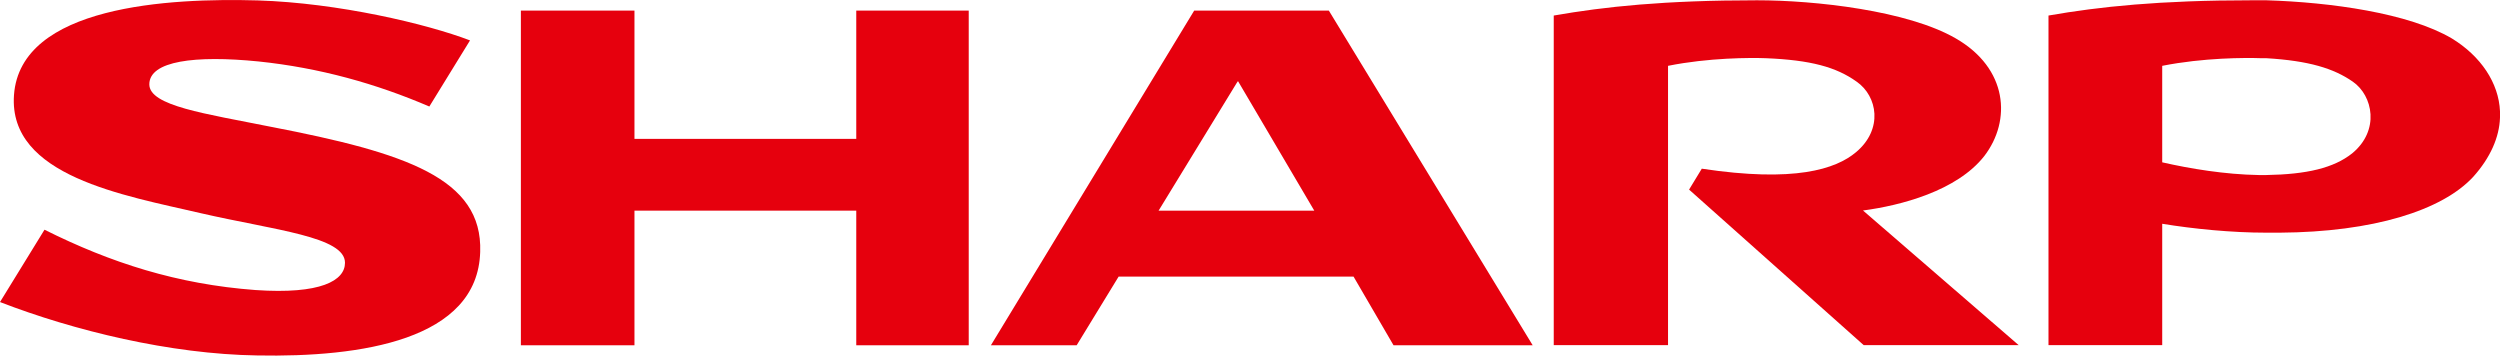 <?xml version="1.0" encoding="utf-8"?>
<!-- Generator: Adobe Illustrator 27.5.0, SVG Export Plug-In . SVG Version: 6.00 Build 0)  -->
<svg version="1.1" id="Layer_1" xmlns="http://www.w3.org/2000/svg" xmlns:xlink="http://www.w3.org/1999/xlink" x="0px" y="0px"
	 viewBox="0 0 1769.6 256.5" style="enable-background:new 0 0 1769.6 256.5;" xml:space="preserve">
<style type="text/css">
	.st0{fill:#E6000D;}
</style>
<polygon class="st0" points="606.1,98.3 449.1,98.3 449.1,7.5 368.7,7.5 368.7,244.4 449.1,244.4 449.1,149.1 606.1,149.1 
	606.1,244.4 685.7,244.4 685.7,7.5 606.1,7.5 "/>
<path class="st0" d="M875.4,7.5h-30.1L701.4,244.4h60.7l29.7-48.6h166.3l28.3,48.6h98.5L940.6,7.5H875.4L875.4,7.5z M875.4,149.1
	h-55.3l55.3-90.4l0.9-1.3l54,91.7H875.4L875.4,149.1z"/>
<path class="st0" d="M1404.6,110.4c19.3-25.2,16.6-62-20.2-83.2c-34.2-19.8-99.8-27-140.7-27c-65.6,0-107.9,4.5-143.9,10.8v233.3
	h80.9V46.6c28.8-5.8,58.4-5.8,69.2-5.4c31.9,1.3,49.9,6.3,64.3,16.6c14.8,10.3,18.9,33.7-0.4,49.9c-14.4,12.1-43.6,21.6-109.2,11.7
	l-9,14.8l123.6,110.1h109.7l-110.2-95.3C1345.2,145.5,1385.2,135.2,1404.6,110.4L1404.6,110.4z"/>
<path class="st0" d="M192,89.8c-46.8-9.4-86.3-14.8-86.3-30.1c0-16.6,32.4-20.7,77.3-16.2c43.2,4.5,83.2,15.7,120.9,31.9l28.8-46.8
	C302.1,16.9,239.6,2.1,182.5,0.3C120-1.5,14.4,3.9,9.9,67.3c-4.1,57.5,78.2,71,132.2,83.6c52.6,12.1,102.1,16.6,102.1,35.1
	c0,12.6-17.1,22.5-63.4,19.3c-55.3-4.1-102.5-19.3-149.3-42.7L0,213.8c52.2,20.2,120.5,36.9,182.1,37.8
	c73.3,1.4,156-10.8,157.8-73.3C341.7,126.2,287.3,108.2,192,89.8z"/>
<path class="st0" d="M1735.5,27.2c-30.6-18-85.9-25.6-131.3-27h-10.3c-65.2,0-107.9,4.5-143.9,10.8v233.3h80.5v-85.9
	c22,3.6,49,6.3,73.7,6.3h9.4c66.1-0.4,115.1-15.7,137.1-39.6c12.1-13.5,18.4-27.9,18.9-41.8v-4.5
	C1768.7,58.7,1756.1,39.8,1735.5,27.2L1735.5,27.2z M1664.9,108.6c-13,10.3-31.9,14.8-60.7,15.3h-5.4c-23.8-0.4-48.6-4.5-68.3-9
	V46.6c29.2-5.8,58.9-5.8,70.1-5.4h3.6c30.1,1.8,47.7,7.2,61.2,16.6C1679.7,67.7,1684.7,92.4,1664.9,108.6L1664.9,108.6z"/>
</svg>
